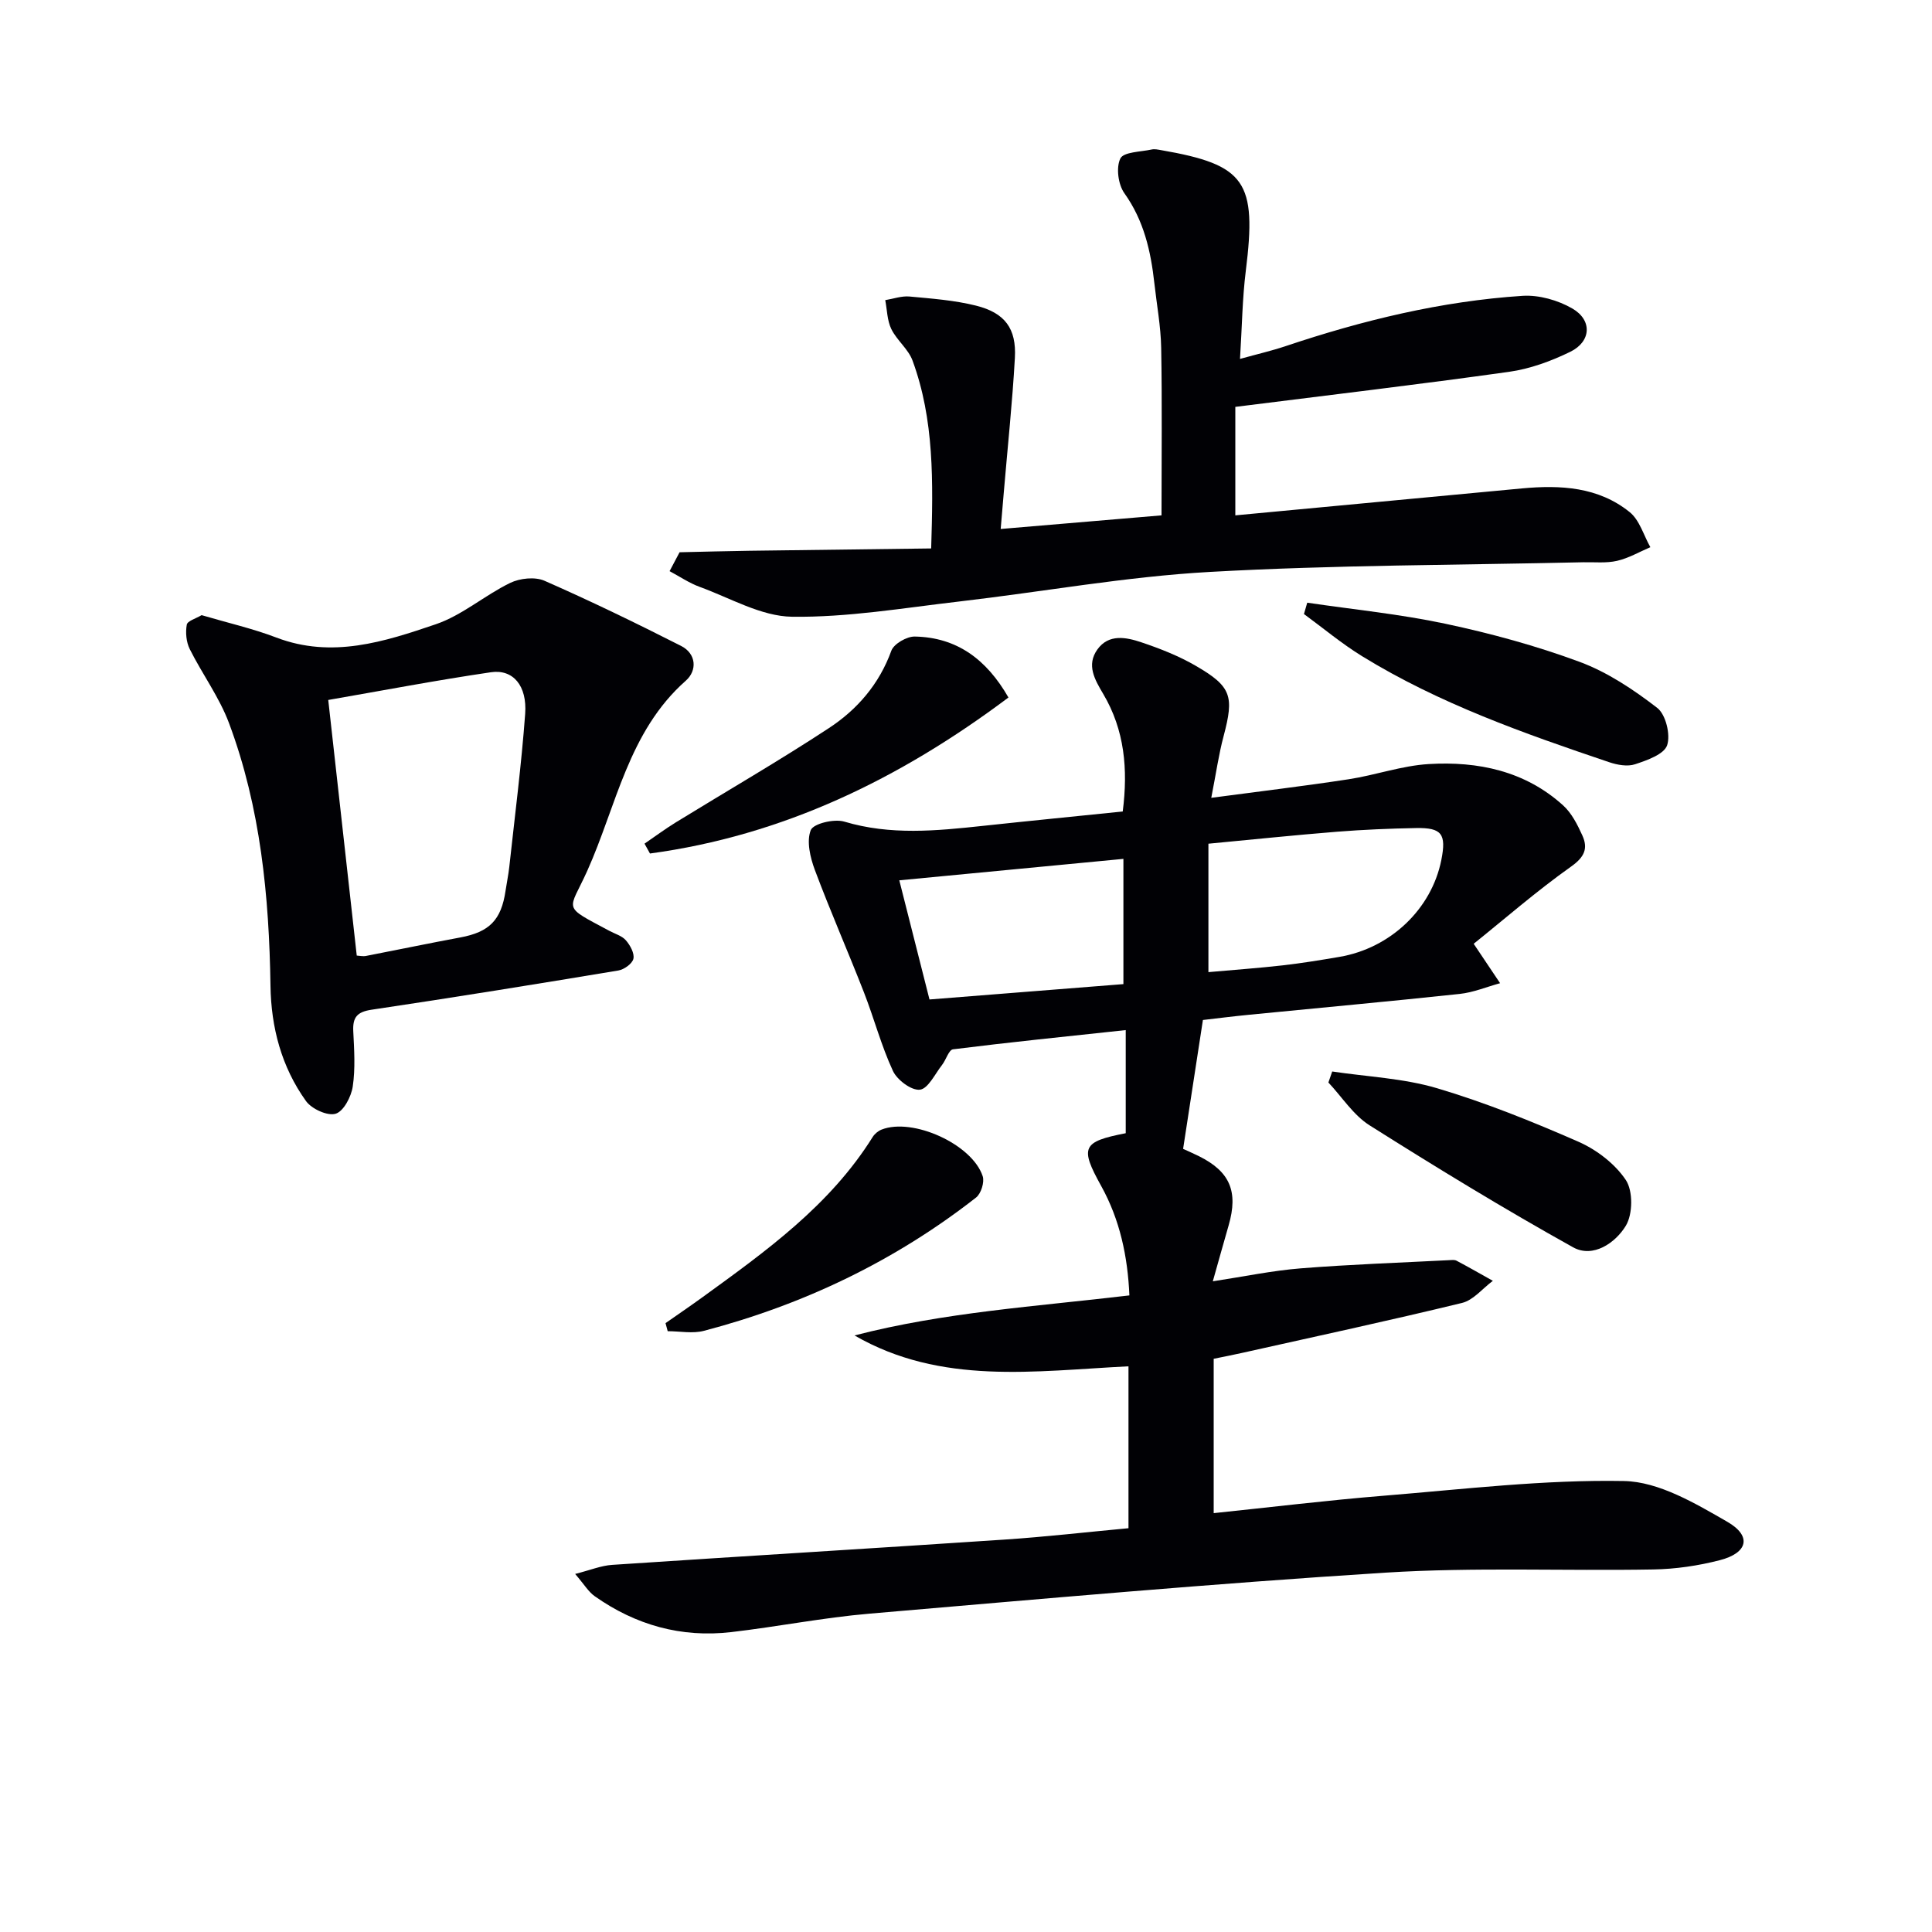 <svg enable-background="new 0 0 400 400" viewBox="0 0 400 400" xmlns="http://www.w3.org/2000/svg"><g fill="#010105"><path d="m250.78 165.18c10.11-1.35 19.29-2.44 28.42-3.84 5.57-.85 11.03-2.82 16.61-3.15 10.19-.61 19.93 1.42 27.81 8.55 1.77 1.6 2.97 3.98 3.98 6.21 1.23 2.69.47 4.49-2.33 6.47-7.12 5.05-13.73 10.82-20.16 15.98 2.27 3.38 3.87 5.77 5.47 8.16-2.78.76-5.53 1.92-8.36 2.22-14.54 1.56-29.1 2.88-43.65 4.32-3.29.32-6.57.74-9.52 1.08-1.38 8.98-2.71 17.6-4.1 26.68.63.29 1.98.87 3.29 1.52 6.41 3.19 8.16 7.31 6.14 14.31-1.05 3.62-2.05 7.25-3.28 11.59 6.45-.98 12.29-2.21 18.19-2.68 10.25-.82 20.53-1.17 30.8-1.7.5-.03 1.08-.1 1.48.12 2.53 1.34 5.01 2.76 7.51 4.16-2.12 1.57-4.03 4.01-6.39 4.58-15.13 3.68-30.36 6.95-45.56 10.35-1.91.43-3.84.8-5.85 1.21v31.96c11.92-1.24 23.57-2.66 35.25-3.61 16.56-1.35 33.17-3.35 49.71-3.04 7.22.14 14.74 4.62 21.38 8.44 5.14 2.96 4.24 6.46-1.55 7.95-4.46 1.15-9.15 1.84-13.75 1.92-18.49.33-37.04-.5-55.47.66-35.65 2.25-71.24 5.44-106.83 8.49-9.58.82-19.07 2.71-28.63 3.82-10.33 1.2-19.79-1.45-28.27-7.44-1.28-.9-2.14-2.39-4.04-4.6 3.15-.8 5.38-1.73 7.66-1.88 27.05-1.8 54.1-3.42 81.15-5.23 8.58-.57 17.13-1.56 25.75-2.36 0-11.36 0-22.29 0-33.52-19.4.96-38.78 3.97-56.72-6.39 18.57-4.81 37.52-5.99 56.91-8.29-.35-8.03-1.95-15.65-5.86-22.69-4.43-7.99-3.9-9.14 5.1-10.89 0-7.13 0-14.18 0-21.35-12.42 1.33-24.11 2.52-35.76 3.98-.88.11-1.44 2.19-2.28 3.25-1.46 1.86-2.87 4.91-4.58 5.11-1.75.2-4.71-2.01-5.58-3.89-2.42-5.22-3.9-10.88-6-16.26-3.31-8.49-6.98-16.83-10.17-25.36-.96-2.58-1.75-5.93-.84-8.23.54-1.36 4.87-2.39 6.95-1.76 9.55 2.86 19.06 1.91 28.66.88 9.57-1.03 19.15-1.97 28.98-2.98 1.12-8.77.38-16.88-4.04-24.34-1.76-2.98-3.51-5.97-1.22-9.19 2.35-3.3 5.98-2.55 9.11-1.5 3.9 1.31 7.82 2.85 11.36 4.92 7.33 4.26 7.85 6.28 5.69 14.45-1.02 3.79-1.57 7.74-2.57 12.83zm-.59 36.09c5.48-.49 10.43-.84 15.35-1.4 3.94-.45 7.87-1.09 11.78-1.76 10.57-1.8 19.07-9.91 21.09-20.05 1.07-5.39.11-6.72-5.23-6.62-5.46.1-10.93.33-16.37.76-8.87.71-17.72 1.64-26.62 2.48zm-17.6-23.45c-15.53 1.48-30.45 2.91-46.4 4.44 2.21 8.74 4.22 16.67 6.25 24.67 13.84-1.1 26.96-2.14 40.15-3.18 0-8.72 0-16.97 0-25.93z"/><path d="m140.7 114.34c4.82-.11 9.63-.24 14.45-.31 12.4-.17 24.8-.32 37.64-.48.42-13.92.64-26.66-3.86-38.9-.88-2.39-3.25-4.19-4.39-6.52-.87-1.78-.87-3.98-1.26-5.99 1.67-.27 3.38-.9 5.02-.75 4.62.43 9.31.77 13.78 1.89 5.99 1.5 8.38 4.74 8.04 10.82-.52 9.27-1.51 18.52-2.29 27.78-.19 2.29-.39 4.57-.65 7.64 11.4-.97 22.36-1.89 33.3-2.82 0-11.82.14-23.26-.07-34.69-.08-4.46-.92-8.91-1.41-13.36-.74-6.66-2.17-12.99-6.22-18.66-1.28-1.8-1.74-5.32-.82-7.18.68-1.37 4.21-1.36 6.49-1.86.62-.14 1.33.03 1.98.14 17.48 3.03 19.81 6.5 17.5 24.98-.72 5.75-.78 11.58-1.2 18.24 3.64-1.01 6.59-1.69 9.45-2.65 15.95-5.35 32.23-9.31 49.04-10.41 3.4-.22 7.33.9 10.31 2.62 4.17 2.41 3.92 6.84-.41 8.96-3.97 1.94-8.33 3.54-12.68 4.15-18.72 2.63-37.5 4.84-56.68 7.26v22.46c20.05-1.89 39.7-3.74 59.35-5.58 7.96-.74 15.81-.33 22.3 4.91 2.05 1.65 2.89 4.8 4.28 7.26-2.3.98-4.51 2.28-6.91 2.83-2.23.51-4.64.24-6.97.29-25.78.59-51.6.56-77.33 2-17.37.97-34.61 4.12-51.93 6.13-11.51 1.33-23.06 3.31-34.57 3.15-6.4-.09-12.78-3.88-19.11-6.18-2.19-.8-4.17-2.16-6.24-3.26.7-1.31 1.38-2.61 2.07-3.91z"/><path d="m41.74 127.36c5.35 1.58 10.55 2.76 15.48 4.64 11.51 4.39 22.38.86 33.02-2.76 5.46-1.86 10.11-5.99 15.38-8.55 2.01-.98 5.14-1.31 7.11-.45 9.56 4.2 18.97 8.76 28.28 13.49 3.19 1.62 3.35 5.1.99 7.19-11.93 10.53-14.36 25.92-20.42 39.39-3.83 8.51-5.4 7.06 4.58 12.41 1.17.63 2.62 1.03 3.43 1.97.88 1.02 1.8 2.68 1.55 3.81-.23 1.02-1.92 2.23-3.12 2.43-17.01 2.83-34.03 5.58-51.08 8.12-3.01.45-3.94 1.57-3.8 4.45.19 3.82.45 7.72-.11 11.47-.32 2.11-1.9 5.13-3.55 5.62-1.69.5-4.96-1-6.13-2.63-5.06-7.06-7.22-15.19-7.35-23.88-.28-18.52-2.05-36.87-8.58-54.35-2.01-5.38-5.55-10.17-8.14-15.35-.72-1.45-.9-3.43-.61-5.04.13-.79 1.91-1.28 3.07-1.98zm32.12 70.48c.58.03 1.27.2 1.9.08 6.52-1.26 13.01-2.62 19.54-3.83 6.01-1.12 8.48-3.59 9.37-9.68.24-1.64.59-3.27.77-4.91 1.15-10.56 2.51-21.1 3.29-31.69.43-5.85-2.5-9.3-7.08-8.63-11.25 1.65-22.44 3.79-33.69 5.74 1.94 17.44 3.89 34.92 5.9 52.92z"/><path d="m270.65 124.78c9.56 1.41 19.22 2.36 28.65 4.37 9.39 2 18.75 4.55 27.74 7.88 5.77 2.14 11.16 5.74 16.07 9.53 1.77 1.36 2.79 5.56 2.05 7.74-.64 1.88-4.16 3.11-6.63 3.93-1.58.53-3.7.14-5.38-.43-17.63-5.95-35.19-12.13-51.14-21.94-4.21-2.59-8.04-5.8-12.04-8.73.22-.78.45-1.57.68-2.35z"/><path d="m275.82 221.84c7.25 1.09 14.73 1.4 21.69 3.46 9.98 2.96 19.71 6.89 29.26 11.07 3.78 1.66 7.59 4.57 9.84 7.94 1.51 2.26 1.45 7.05.01 9.45-2.14 3.56-6.79 6.78-10.93 4.48-14.3-7.96-28.29-16.51-42.13-25.25-3.37-2.13-5.71-5.87-8.53-8.87.26-.76.53-1.52.79-2.28z"/><path d="m208.79 144.41c-22.62 16.96-46.77 28.58-74.22 32.3-.38-.68-.76-1.36-1.13-2.04 2.15-1.47 4.25-3.03 6.47-4.4 10.57-6.5 21.33-12.71 31.7-19.52 5.87-3.85 10.43-9.11 12.93-16.02.52-1.43 3.21-2.98 4.87-2.94 8.7.17 14.84 4.71 19.38 12.62z"/><path d="m137.79 273.94c2.53-1.77 5.09-3.51 7.59-5.32 13.18-9.56 26.45-19.04 35.3-33.22.41-.65 1.13-1.25 1.84-1.53 6.44-2.54 18.76 3.02 20.94 9.66.4 1.23-.35 3.61-1.38 4.41-16.82 13.15-35.72 22.18-56.33 27.59-2.35.62-5 .08-7.51.08-.14-.56-.29-1.12-.45-1.67z"/></g></svg>
